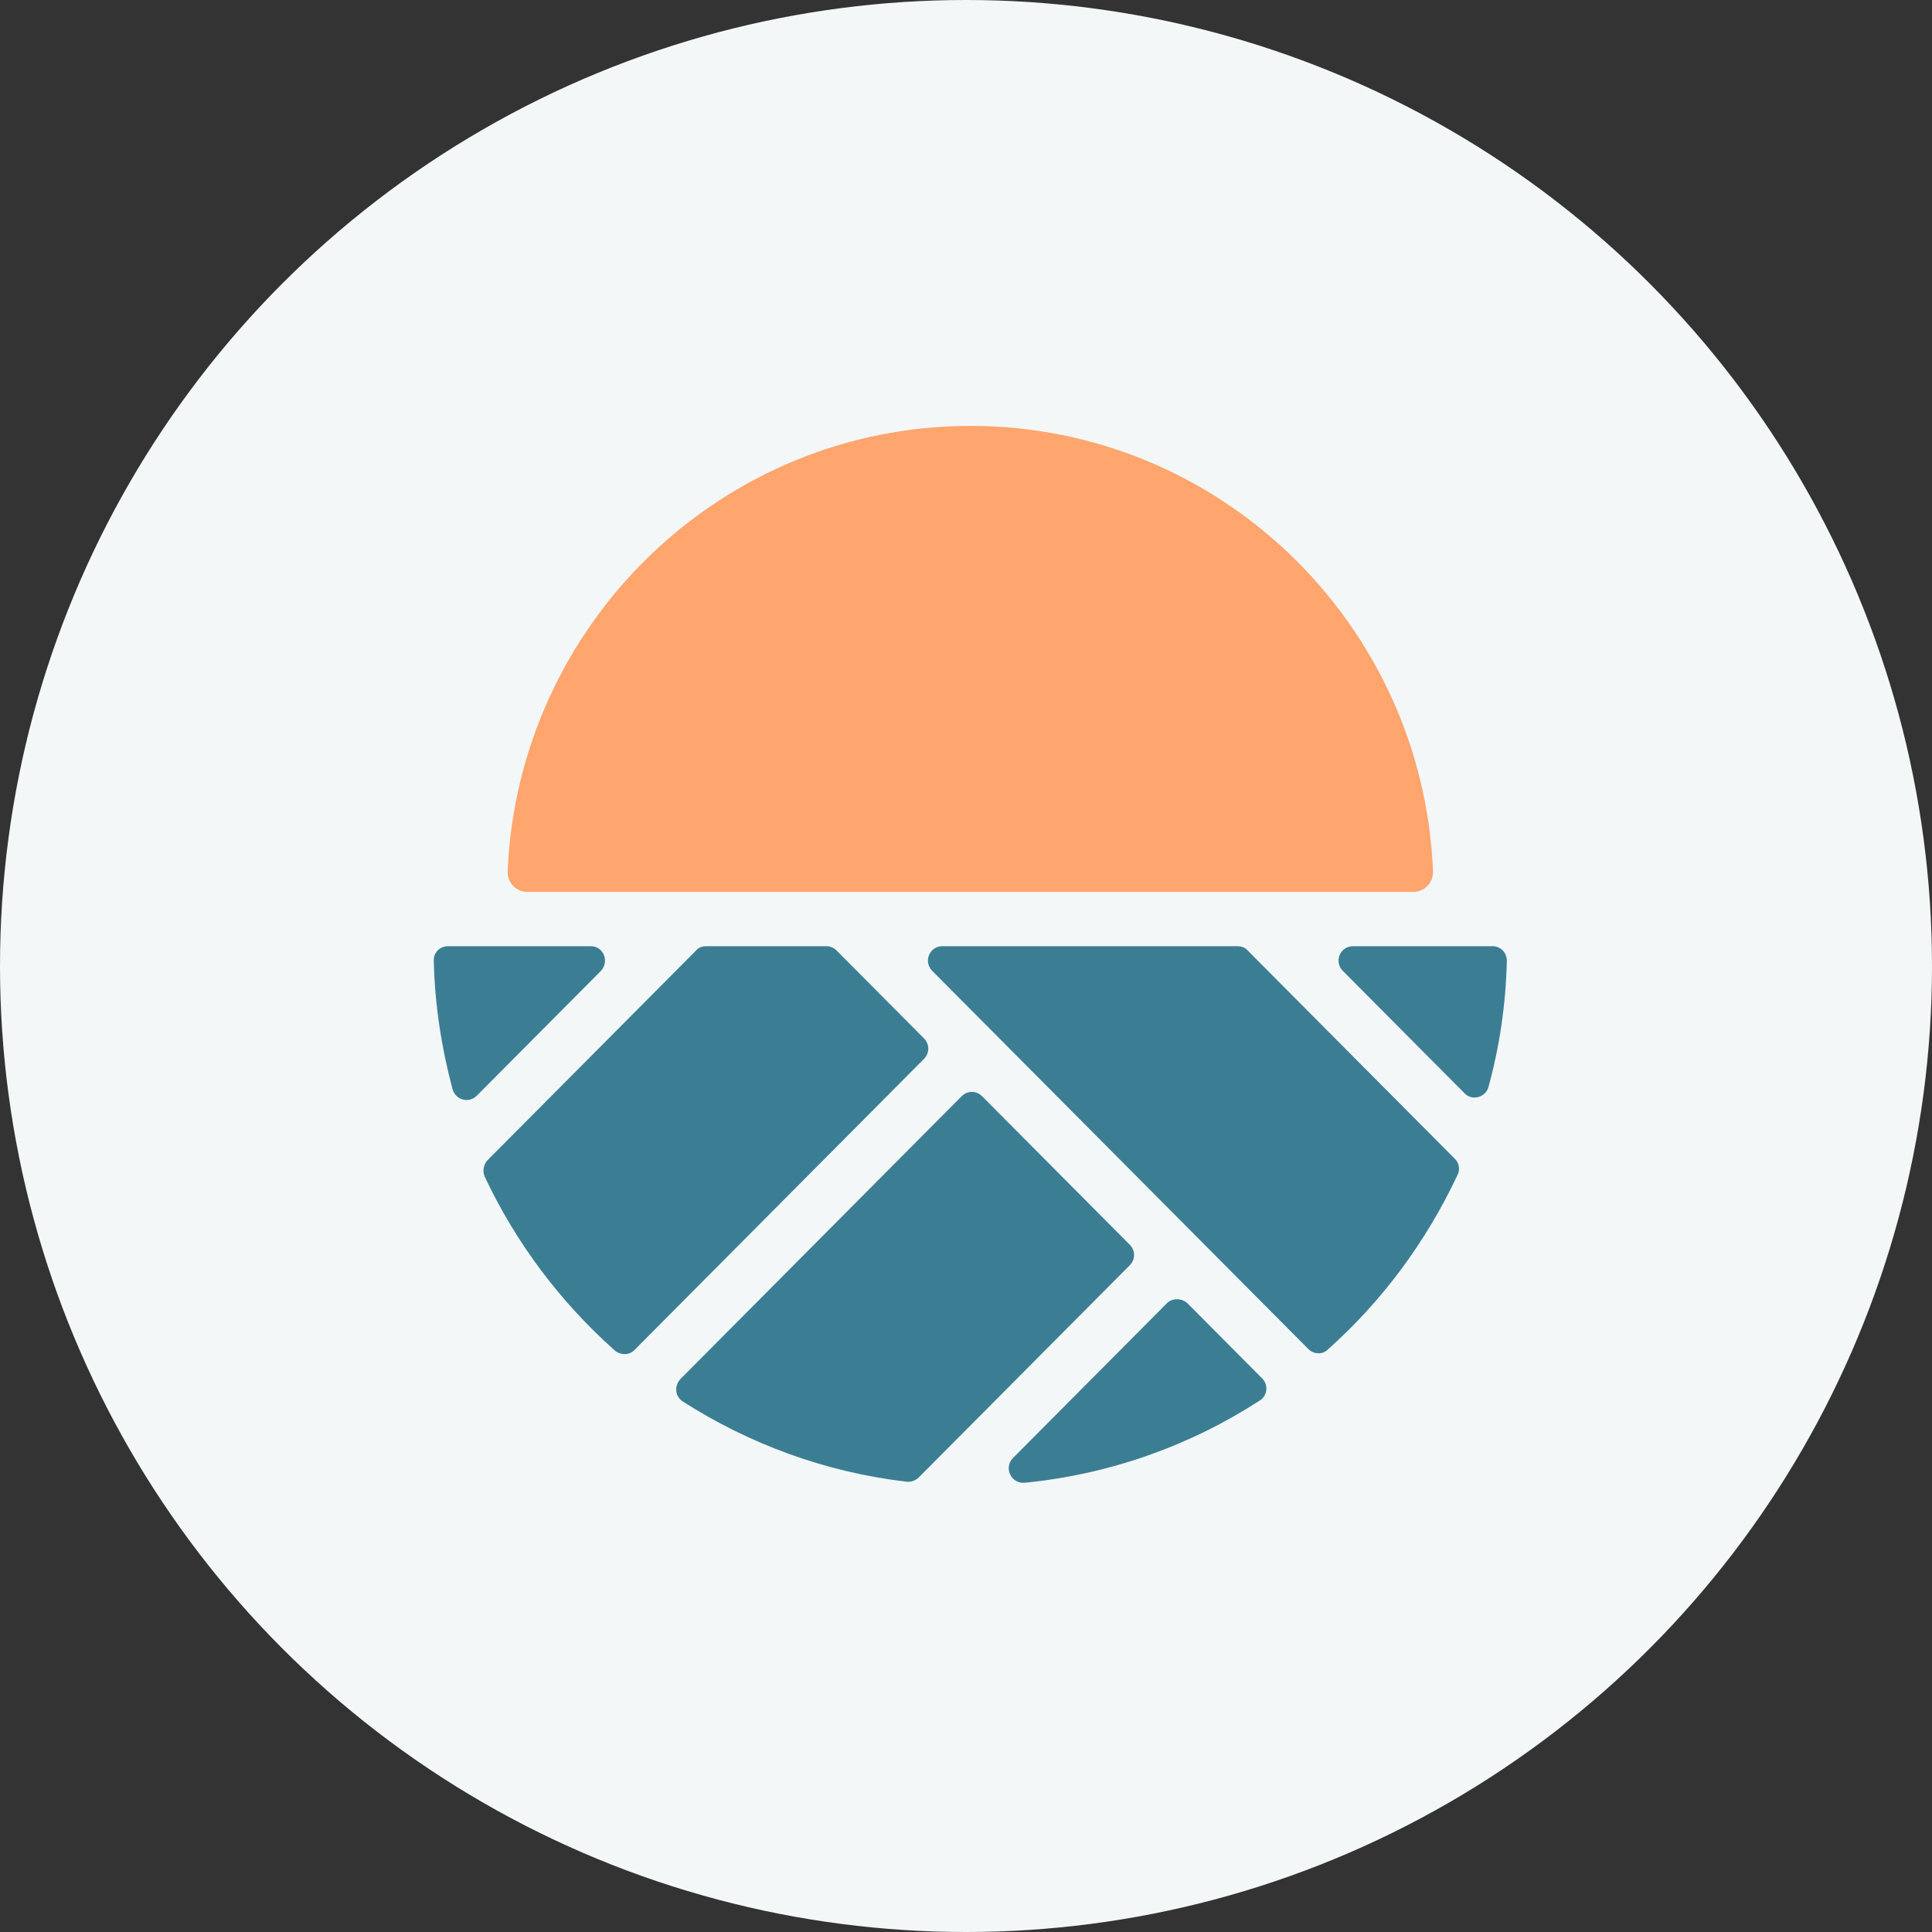 <svg width="83" height="83" viewBox="0 0 83 83" fill="none" xmlns="http://www.w3.org/2000/svg">
<rect x="0" y="0" width="83" height="83" fill="#333333" stroke="none"/>
<circle cx="41.5" cy="41.5" r="41.5" fill="#F3F7F8"/>
<path d="M29.344 60.216C32.179 62.026 35.441 63.248 38.951 63.655C39.131 63.677 39.333 63.609 39.468 63.474L48.535 54.357C48.783 54.108 48.783 53.723 48.535 53.474L42.191 47.095C41.943 46.846 41.561 46.846 41.313 47.095L29.254 59.221C28.939 59.537 29.006 60.013 29.344 60.216Z" fill="#3B7E94"/>
<path d="M63.947 46.691C64.42 44.971 64.69 43.161 64.735 41.284C64.735 40.922 64.465 40.65 64.127 40.65H58.12C57.58 40.65 57.288 41.306 57.693 41.714L62.935 46.985C63.25 47.301 63.835 47.143 63.947 46.691Z" fill="#3B7E94"/>
<path d="M50.133 55.986L43.518 62.637C43.113 63.044 43.428 63.746 44.013 63.7C47.703 63.339 51.145 62.094 54.115 60.171C54.453 59.968 54.498 59.493 54.227 59.221L51.01 55.986C50.763 55.76 50.358 55.76 50.133 55.986Z" fill="#3B7E94"/>
<path d="M29.907 40.831L20.952 49.835C20.772 50.016 20.727 50.31 20.817 50.537C22.167 53.41 24.079 55.943 26.419 58.025C26.667 58.228 27.027 58.228 27.252 58.002L39.694 45.492C39.941 45.243 39.941 44.858 39.694 44.609L35.936 40.831C35.824 40.718 35.666 40.65 35.509 40.65H30.357C30.177 40.65 30.019 40.696 29.907 40.831Z" fill="#3B7E94"/>
<path d="M25.385 40.65H19.243C18.883 40.65 18.613 40.944 18.635 41.284C18.68 43.184 18.973 45.039 19.445 46.804C19.58 47.256 20.142 47.415 20.48 47.075L25.812 41.714C26.195 41.306 25.925 40.65 25.385 40.65Z" fill="#3B7E94"/>
<path d="M53.148 40.65H40.481C39.941 40.65 39.649 41.306 40.054 41.714L56.208 57.957C56.433 58.183 56.815 58.206 57.04 57.98C59.38 55.898 61.27 53.342 62.62 50.469C62.732 50.242 62.687 49.948 62.485 49.767L53.598 40.831C53.485 40.696 53.328 40.65 53.148 40.65Z" fill="#3B7E94"/>
<path d="M60.708 38.318C61.203 38.318 61.585 37.911 61.563 37.413C61.113 26.78 52.383 18.297 41.696 18.297C31.009 18.297 22.28 26.78 21.808 37.413C21.785 37.911 22.168 38.318 22.663 38.318H60.708Z" fill="#FFA56D"/>
</svg>
